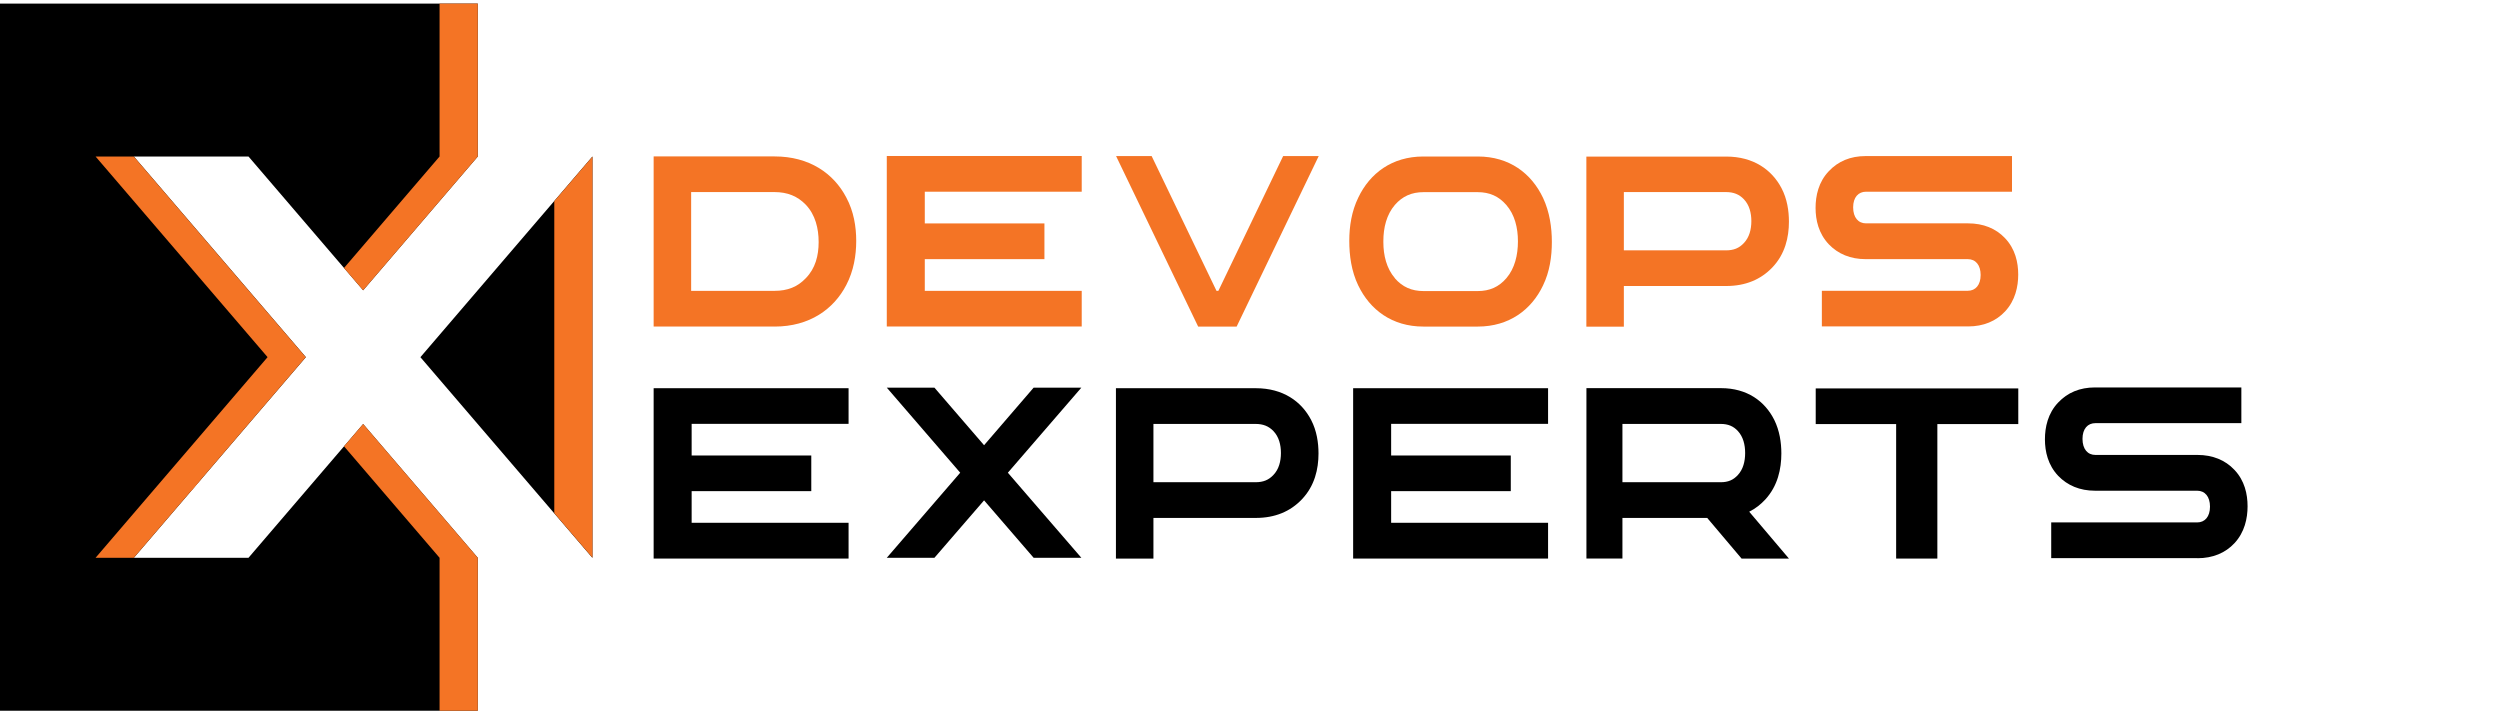 <?xml version="1.0" encoding="UTF-8"?> <svg xmlns="http://www.w3.org/2000/svg" id="Layer_1" data-name="Layer 1" viewBox="0 0 350 100"><defs><style> .cls-1 { fill: #f47425; } </style></defs><g id="Layer-2"><path d="M0,.5h66.89v21.41l-16.05,18.73-16.05-18.73h-16.05l24.08,28.09-24.08,28.09h16.05l16.05-18.73,16.05,18.73v21.41H0V.5Z"></path><path d="M58.86,50l24.08-28.09v56.19l-24.08-28.09Z"></path><path class="cls-1" d="M82.95,21.91l-5.35,6.24v43.7l5.35,6.24V21.91Z"></path><path class="cls-1" d="M50.84,59.36l-2.68,3.12,13.38,15.61v21.41h5.35v-21.41l-16.05-18.73ZM28.26,66.98c-.54.54-1.08,1.09-1.61,1.62,0,.02.02.04.03.06.02.04.02.08.04.12l1.54-1.8Z"></path><path class="cls-1" d="M13.38,21.91l24.08,28.09-24.08,28.09h5.35l24.08-28.09-24.08-28.09h-5.35Z"></path><path class="cls-1" d="M61.54.5v21.41l-13.38,15.61,2.68,3.12,16.05-18.73V.5h-5.35Z"></path></g><g id="Layer-2_2" data-name="Layer-2 2"><g><path d="M118.8,78.18v-4.99h-21.97v-4.43h16.75v-4.99h-16.75v-4.43h21.97v-4.99h-27.29v23.85h27.29Z"></path><path d="M161.48,59.35h14.3c1.06,0,1.85.32,2.5,1,.76.8,1.05,1.9,1.05,3.07s-.29,2.28-1.05,3.07c-.66.71-1.43,1.02-2.5,1.02h-14.3v-8.17ZM161.48,78.2v-5.69h14.34c2.68,0,4.82-.9,6.44-2.6,1.8-1.89,2.33-4.25,2.33-6.42,0-1.53-.25-3.19-1.03-4.69-1.36-2.62-3.96-4.45-7.74-4.45h-19.59v23.85h5.26Z"></path><path d="M271.23,78.2v-18.83h11.33v-4.99h-28.36v4.99h11.26v18.83h5.78Z"></path><path d="M307.65,78.15c2.13,0,3.9-.73,5.18-2.11,1.42-1.53,1.83-3.47,1.83-5.16s-.4-3.59-1.85-5.11c-1.28-1.36-3.05-2.08-5.16-2.08h-14.3c-1.08,0-1.8-.82-1.8-2.25s.74-2.2,1.8-2.2h20.44v-5h-20.49c-2.13,0-3.85.73-5.15,2.11-1.45,1.51-1.86,3.46-1.86,5.16s.42,3.59,1.86,5.11c1.29,1.34,3.02,2.08,5.15,2.08h14.3c1.09,0,1.8.82,1.8,2.23s-.72,2.21-1.8,2.21h-20.43v5h20.47Z"></path><path d="M216.73,78.18v-4.99h-21.97v-4.43h16.75v-4.99h-16.75v-4.43h21.97v-4.99h-27.29v23.85h27.29Z"></path><path d="M227.14,59.35h13.77c1.02,0,1.78.32,2.4,1,.73.8,1.01,1.9,1.01,3.07s-.28,2.28-1.01,3.07c-.64.71-1.38,1.02-2.4,1.02h-13.77v-8.17ZM227.14,78.2v-5.69h11.87l4.81,5.69h6.63l-5.56-6.56c.89-.44,1.63-1.04,2.26-1.72,1.74-1.9,2.24-4.28,2.24-6.44,0-1.53-.25-3.19-.99-4.69-1.31-2.62-3.81-4.45-7.45-4.45h-18.85v23.85h5.06Z"></path><path d="M130.82,78.09l6.95-8.04,6.94,8.04h6.68l-10.29-11.91,10.29-11.91h-6.68l-6.94,8.06-6.95-8.06h-6.67l10.28,11.91-10.28,11.91h6.67Z"></path></g><path class="cls-1" d="M96.76,26.89h11.65c1.85,0,3.25.58,4.41,1.78,1.33,1.41,1.79,3.31,1.79,5.22s-.46,3.68-1.79,5.05c-1.16,1.22-2.54,1.78-4.41,1.78h-11.65v-13.84ZM108.45,45.72c4.89,0,8.28-2.44,10.03-5.82,1.03-1.97,1.39-4.14,1.39-6.16s-.35-4.16-1.39-6.09c-1.77-3.39-5.19-5.75-10.03-5.75h-16.94v23.81h16.94Z"></path><path class="cls-1" d="M151.44,45.72v-5h-21.97v-4.44h16.75v-5h-16.75v-4.44h21.97v-5h-27.29v23.87h27.29Z"></path><path class="cls-1" d="M195.29,38.95c-1.17-1.36-1.62-3.19-1.62-5.05v-.15c0-1.88.45-3.71,1.62-5.07,1.05-1.2,2.33-1.78,4.01-1.78h7.56c1.69,0,2.96.58,4.01,1.78,1.2,1.37,1.64,3.22,1.64,5.11s-.43,3.77-1.62,5.16c-1.05,1.22-2.33,1.8-4.03,1.8h-7.56c-1.68,0-2.96-.58-4.01-1.78ZM190.16,39.97c1.62,3.38,4.72,5.75,9.11,5.75h7.62c4.39,0,7.52-2.36,9.13-5.75.94-1.93,1.24-4.07,1.24-6.09s-.31-4.21-1.23-6.17c-1.62-3.43-4.71-5.8-9.14-5.8h-7.62c-4.4,0-7.49,2.36-9.11,5.75-.94,1.93-1.26,4.04-1.26,6.06s.28,4.22,1.26,6.26Z"></path><path class="cls-1" d="M173.13,45.72l11.49-23.87h-4.98l-9.07,18.87h-.26l-9.08-18.87h-4.98l11.49,23.87h5.37Z"></path><path class="cls-1" d="M275.54,45.7c2.13,0,3.9-.73,5.18-2.11,1.42-1.53,1.83-3.47,1.83-5.15s-.4-3.58-1.85-5.1c-1.28-1.36-3.05-2.07-5.16-2.07h-14.3c-1.08,0-1.8-.82-1.8-2.24s.74-2.19,1.8-2.19h20.44v-4.99h-20.49c-2.13,0-3.85.73-5.15,2.11-1.45,1.51-1.86,3.45-1.86,5.15s.42,3.58,1.86,5.1c1.29,1.34,3.02,2.07,5.15,2.07h14.3c1.09,0,1.8.82,1.8,2.22s-.72,2.21-1.8,2.21h-20.43v4.99h20.47Z"></path><path class="cls-1" d="M227.34,26.89h14.3c1.06,0,1.85.32,2.5,1,.76.8,1.05,1.9,1.05,3.07s-.29,2.27-1.05,3.07c-.66.71-1.43,1.02-2.5,1.02h-14.3v-8.16ZM227.34,45.72v-5.68h14.34c2.68,0,4.82-.9,6.44-2.59,1.8-1.88,2.33-4.24,2.33-6.41,0-1.53-.25-3.19-1.03-4.68-1.36-2.61-3.96-4.44-7.74-4.44h-19.59v23.81h5.26Z"></path></g></svg> 